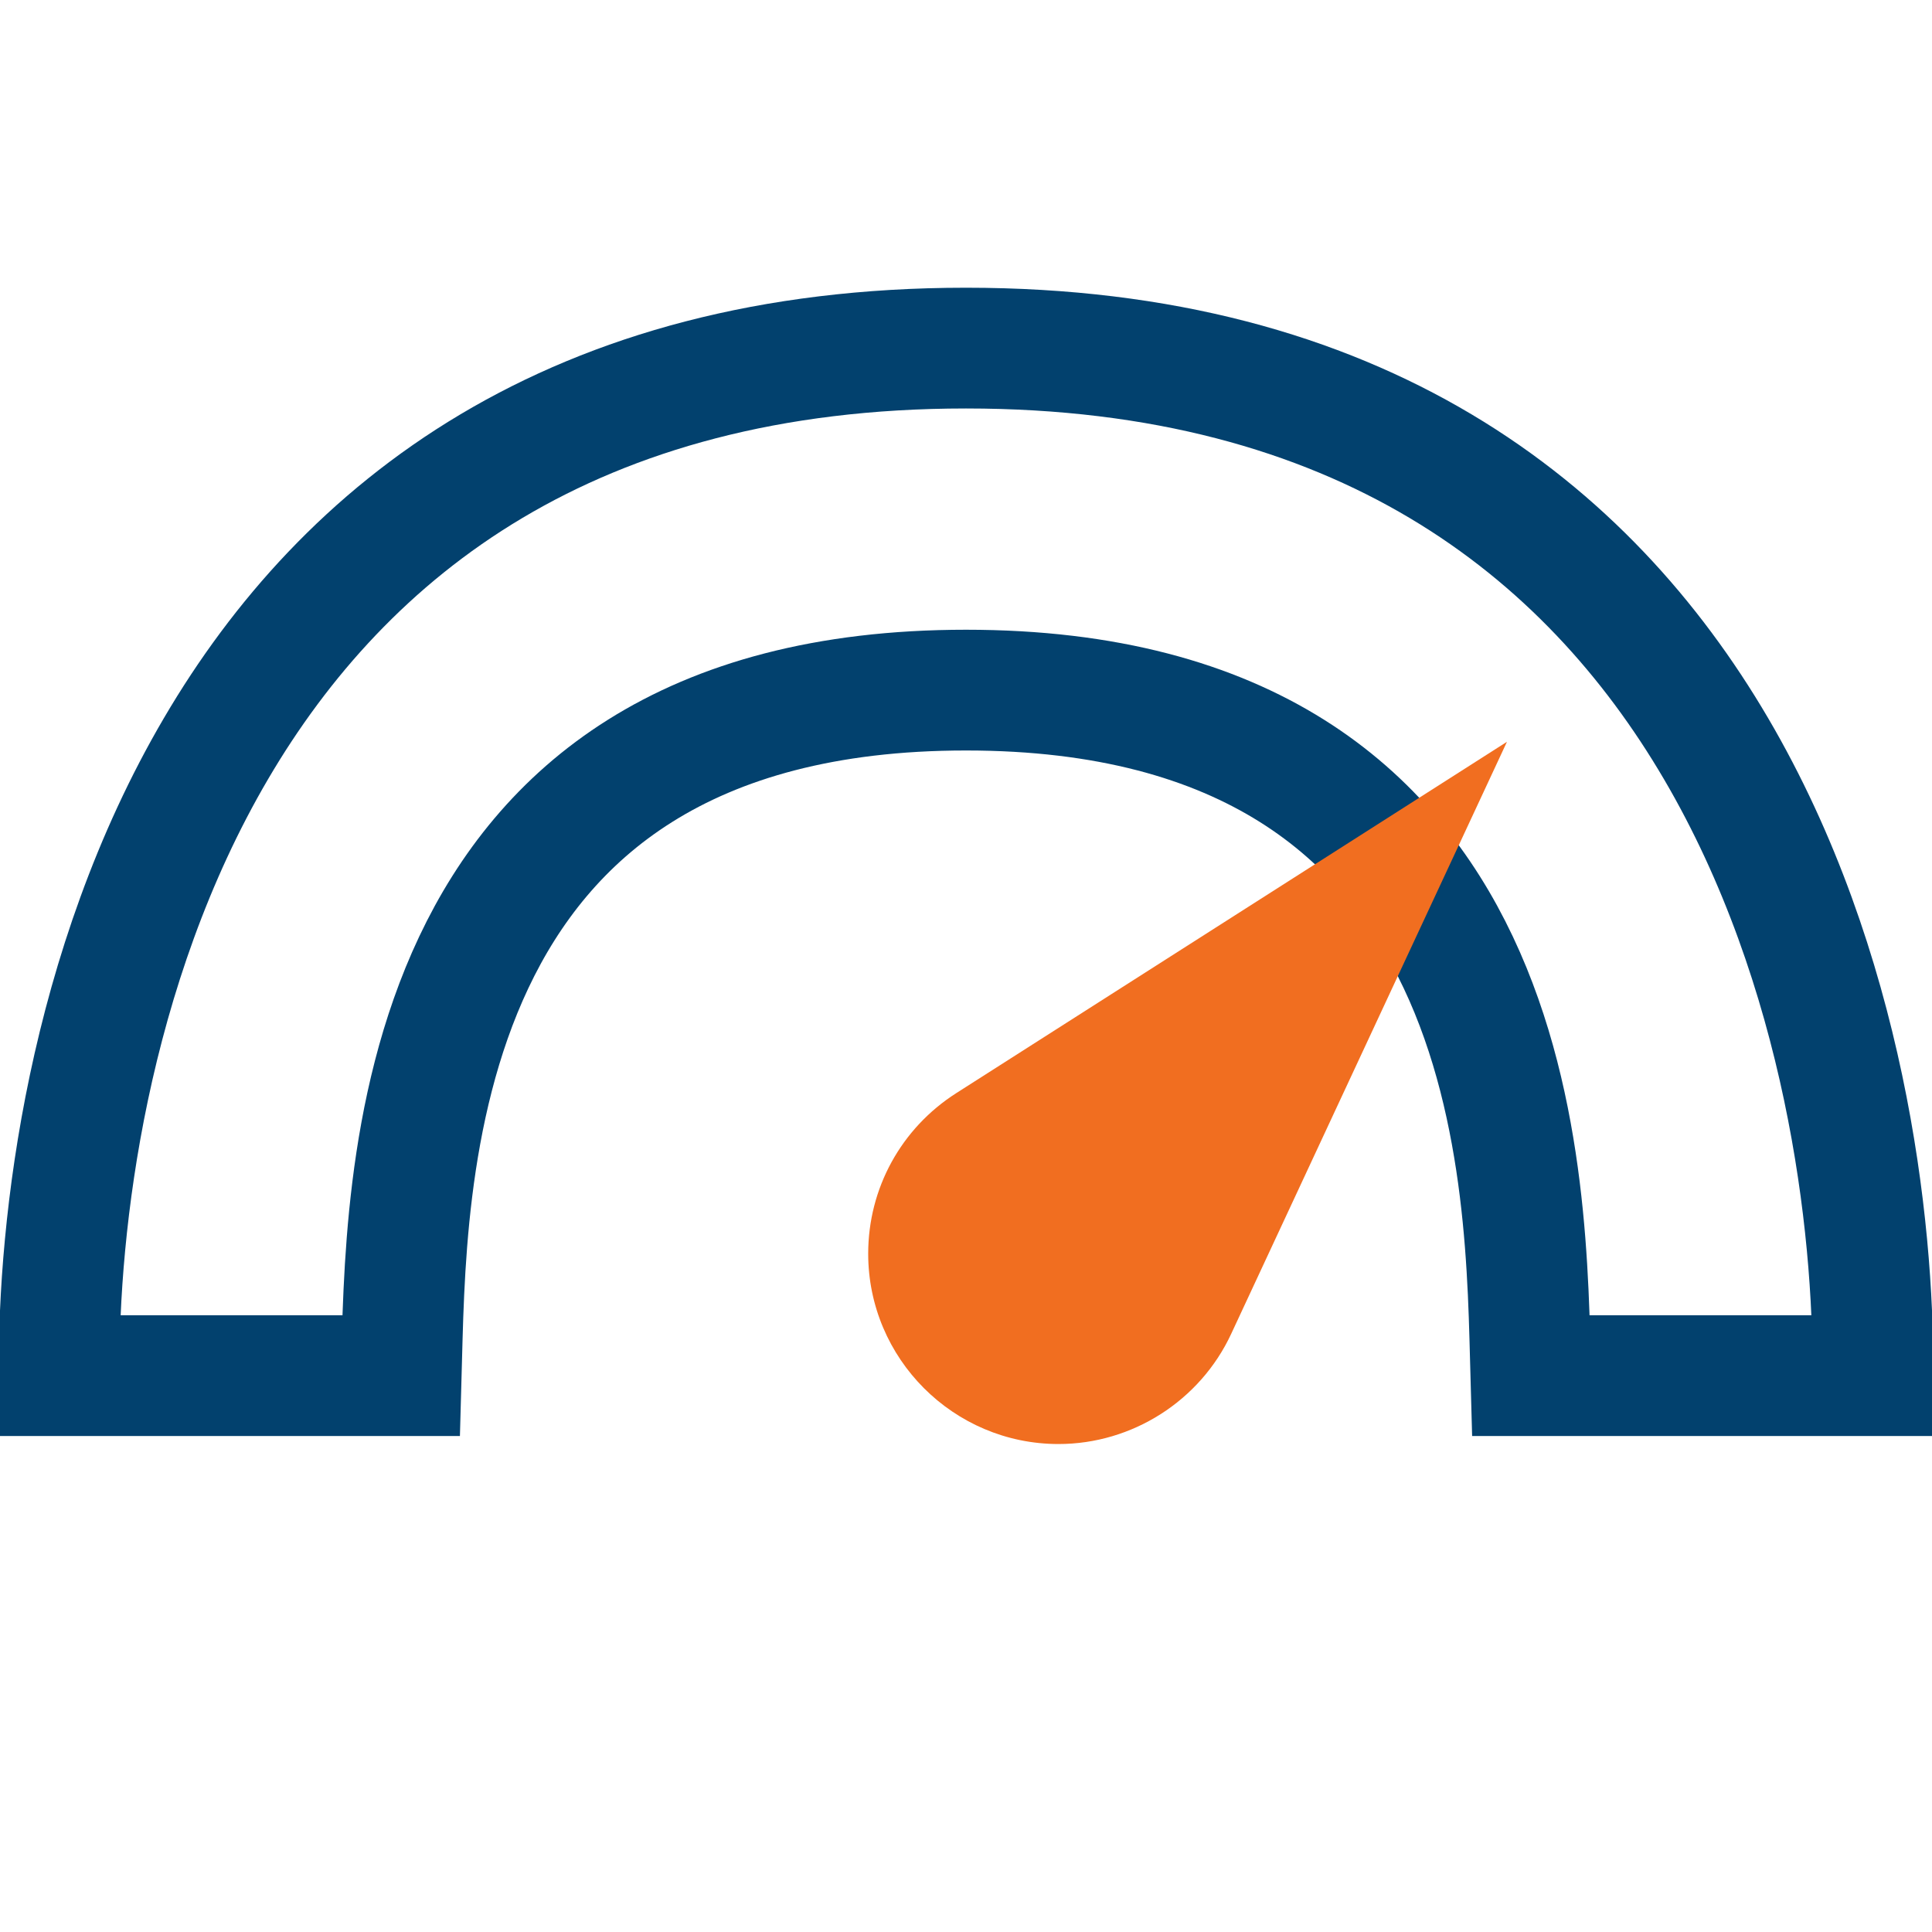 <svg width="40" height="40" viewBox="0 0 40 40" fill="none" xmlns="http://www.w3.org/2000/svg">
<g clip-path="url(#clip0_2_189)">
<path d="M20 14.288C8.307 14.288 8.417 24.584 8.307 28.481H1.225C1.171 22.223 3.682 7.207 20 7.207C36.318 7.207 38.83 22.223 38.775 28.481H31.694C31.584 24.584 31.694 14.288 20 14.288Z" stroke="#02416E" stroke-width="2.5"/>
<path d="M25.49 27.617C24.845 29.002 23.442 29.897 21.915 29.897C19.742 29.897 17.975 28.129 17.975 25.956C17.975 24.603 18.657 23.36 19.8 22.631L31.2 15.358L25.49 27.617Z" fill="#F16E20"/>
</g>
<defs>
<clipPath id="clip0_2_189">
<rect width="40" height="40" fill="white"/>
</clipPath>
</defs>
</svg>
